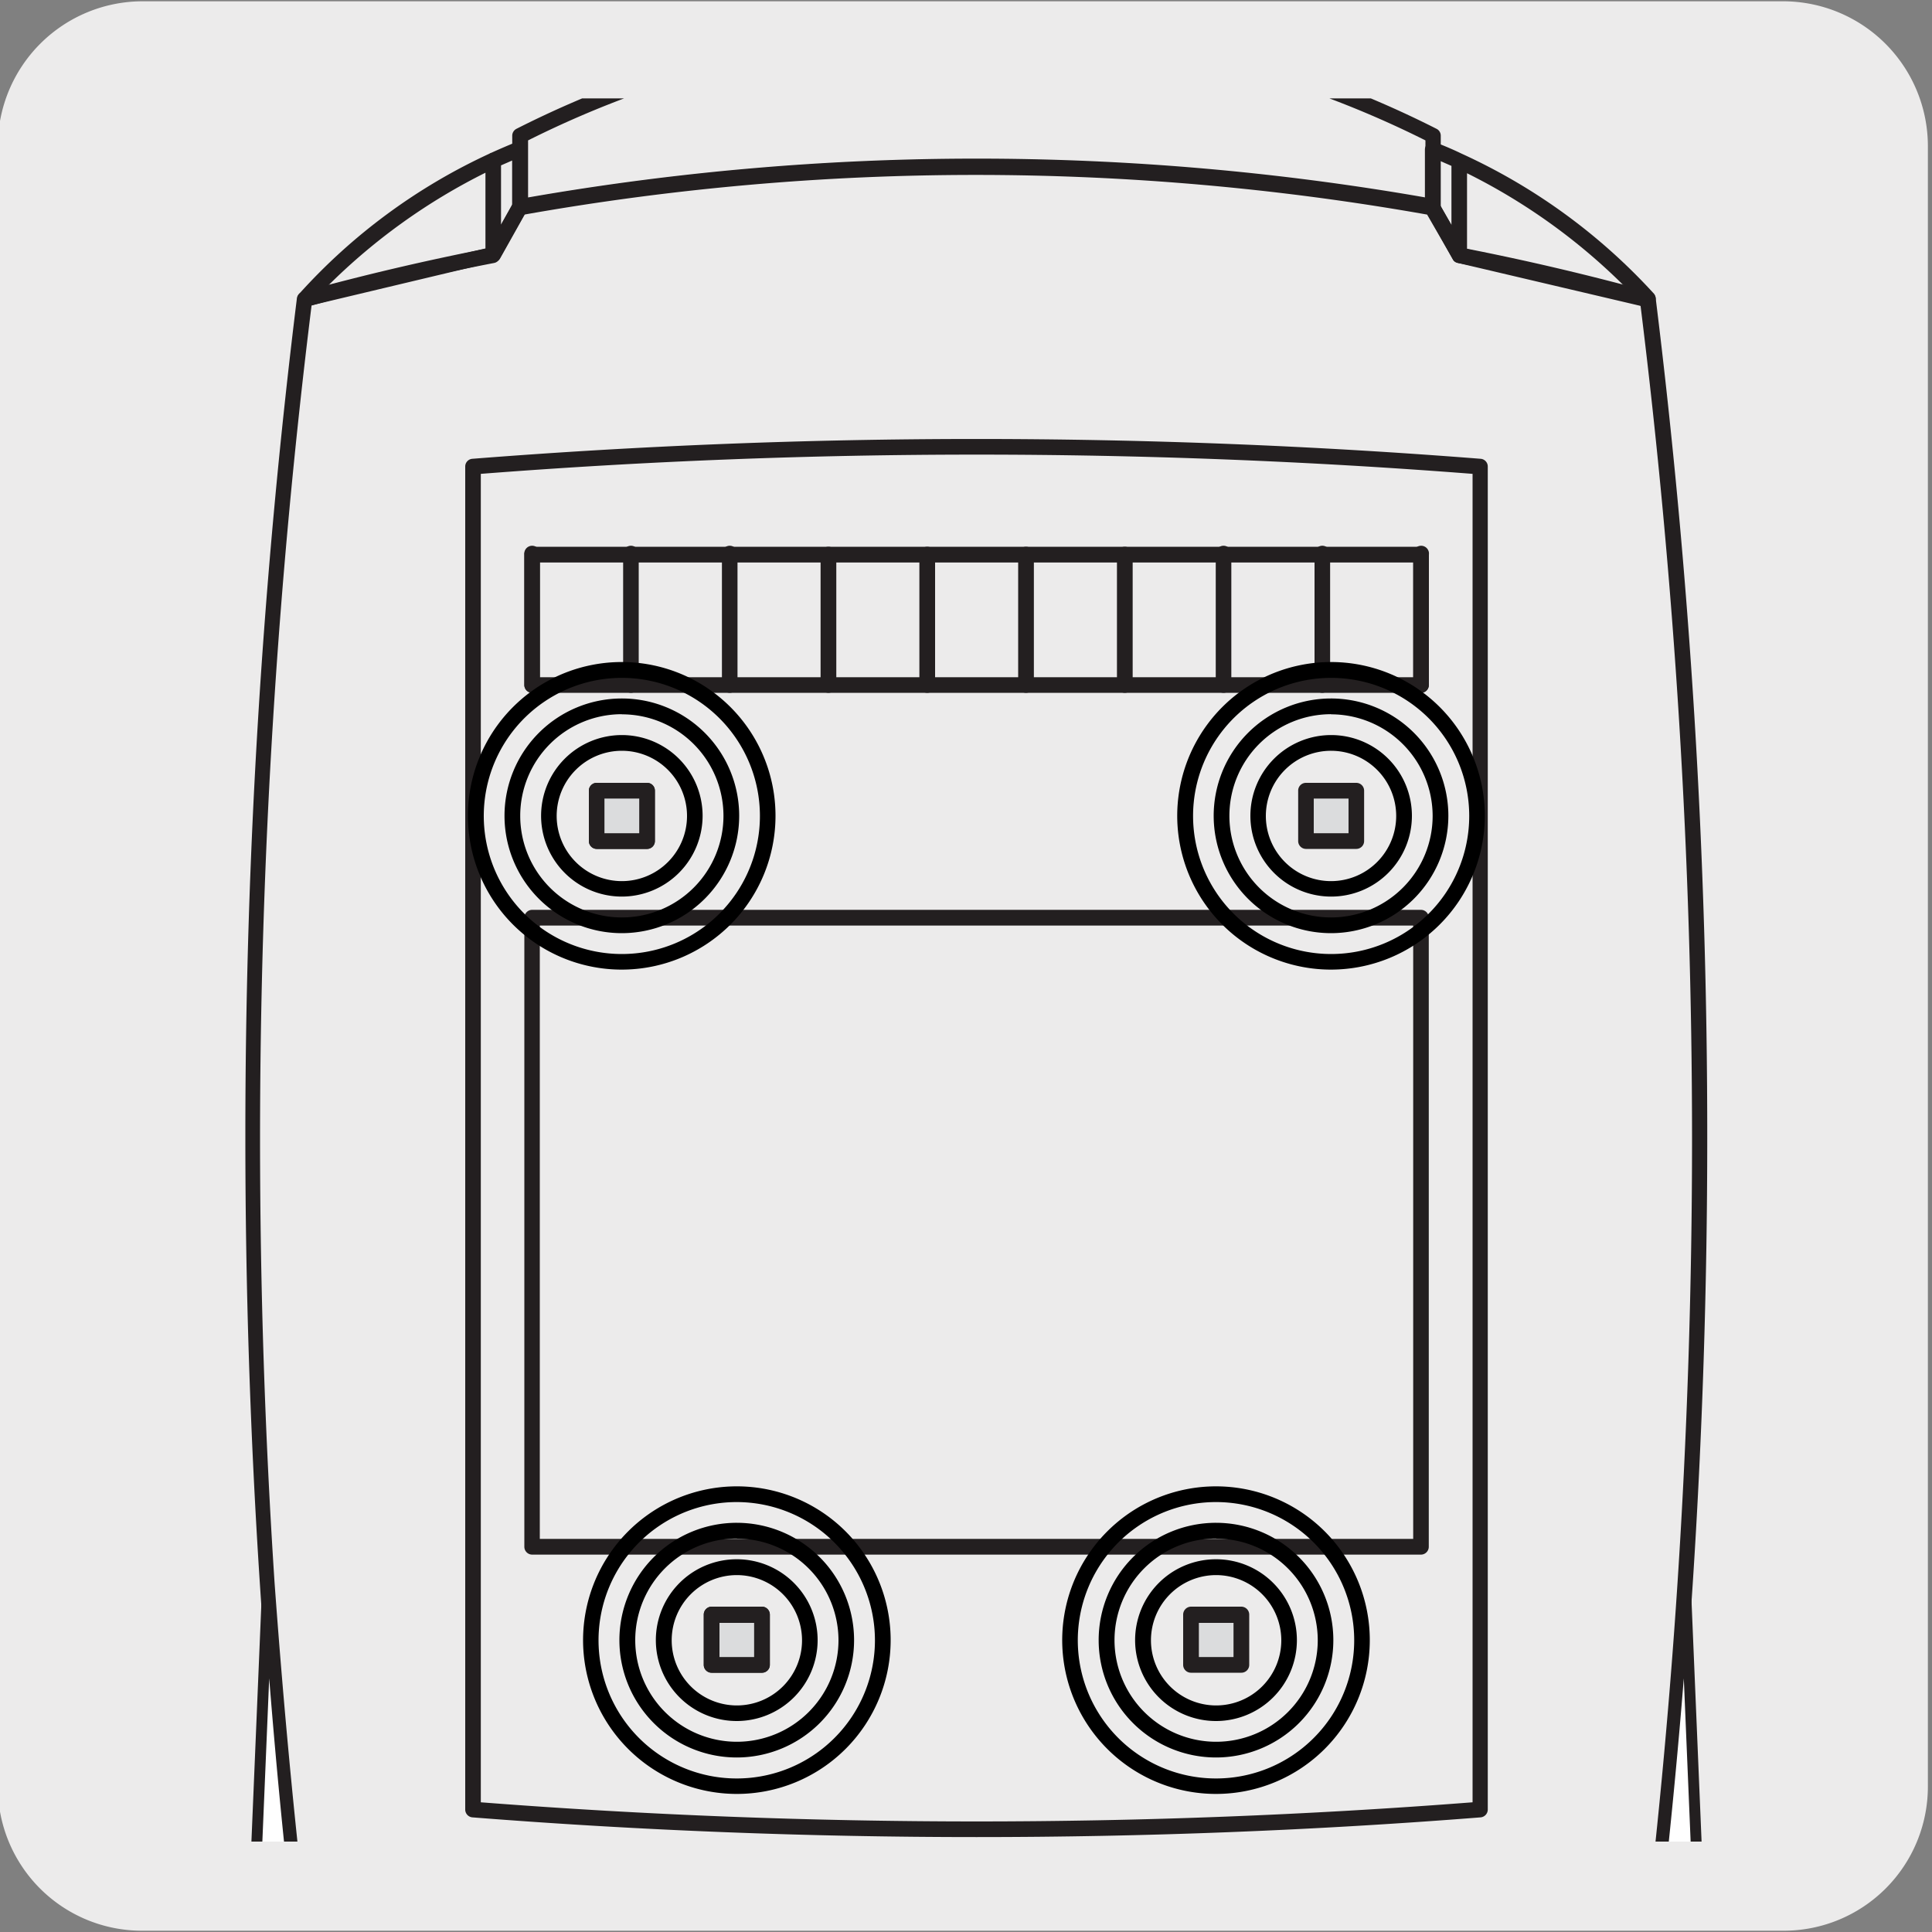 <svg viewBox="0 0 150 150" xmlns="http://www.w3.org/2000/svg" xmlns:xlink="http://www.w3.org/1999/xlink"><rect x="0" y="0" width="150" height="150" fill="#808080" stroke="none"/><clipPath id="a"><path d="m7.86 7.64h134.75v135.34h-134.75z"/></clipPath><path d="m11.08.1h127.31a11.25 11.25 0 0 1 11.29 11.21v127.4a11.19 11.19 0 0 1 -11.19 11.19h-127.49a11.19 11.19 0 0 1 -11.17-11.19v-127.37a11.25 11.25 0 0 1 11.25-11.24z" fill="#ecebeb"/><g clip-path="url(#a)"><path d="m111.26 16.67h-.11a201.17 201.17 0 0 0 -70.67 0 .6.6 0 0 1 -.49-.14.58.58 0 0 1 -.22-.46v-5.54a.6.6 0 0 1 .33-.53 79 79 0 0 1 71.43 0 .59.59 0 0 1 .33.54v5.53a.61.61 0 0 1 -.21.46.58.58 0 0 1 -.39.14zm-70.26-5.77v4.43a202.75 202.75 0 0 1 69.67 0v-4.43a77.75 77.75 0 0 0 -69.67 0z" fill="#231f20"/><path d="m127.94 23.19q-7.2-2-14.6-3.42l-2.09-3.71a200.88 200.88 0 0 0 -70.87 0l-2.08 3.71q-7.41 1.44-14.61 3.42a526.79 526.79 0 0 0 -4 65.16q0 17.41 1.13 34.56 1 15.43 2.9 30.62a195.67 195.67 0 0 0 52.12 7 195.61 195.61 0 0 0 52.12-7q1.9-15.18 2.91-30.62 1.13-17.13 1.13-34.56a526.79 526.79 0 0 0 -4-65.16" fill="#ecebeb"/><path d="m75.81 161.17a197 197 0 0 1 -52.28-7 .63.63 0 0 1 -.44-.51c-1.26-10.14-2.24-20.45-2.91-30.65-.75-11.44-1.13-23.08-1.13-34.61a529.6 529.6 0 0 1 4-65.23.6.6 0 0 1 .44-.51c4.71-1.3 9.54-2.43 14.38-3.38l1.94-3.47a.59.59 0 0 1 .42-.3 202.36 202.36 0 0 1 71.09 0 .59.59 0 0 1 .42.3l2 3.47c4.85.95 9.68 2.09 14.37 3.38a.6.6 0 0 1 .44.51 529.11 529.11 0 0 1 4 65.23c0 11.5-.38 23.15-1.13 34.61-.67 10.21-1.65 20.52-2.92 30.65a.61.61 0 0 1 -.44.51 196.74 196.74 0 0 1 -52.25 7zm-51.56-8.12a195.31 195.31 0 0 0 51.56 6.95 195.22 195.22 0 0 0 51.57-6.9c1.24-10 2.2-20.11 2.86-30.18.75-11.43 1.13-23 1.13-34.52a526.18 526.18 0 0 0 -4-64.68c-4.62-1.26-9.38-2.37-14.16-3.3a.61.61 0 0 1 -.41-.3l-2-3.46a201 201 0 0 0 -70.09 0l-1.94 3.46a.59.59 0 0 1 -.42.3c-4.75.92-9.52 2-14.16 3.3a526.67 526.67 0 0 0 -4 64.68c0 11.5.38 23.12 1.13 34.52.73 10 1.68 20.15 2.93 30.13z" fill="#231f20"/><path d="m110.32 120.7h-69a.61.61 0 0 1 -.61-.61v-48.84a.61.61 0 0 1 .61-.61h69a.61.61 0 0 1 .61.61v48.84a.61.61 0 0 1 -.61.61zm-68.41-1.22h67.81v-47.62h-67.81zm68.41-65.69h-69a.61.61 0 0 1 -.61-.61v-10.12a.61.61 0 0 1 .61-.61h69a.61.61 0 0 1 .61.61v10.12a.61.61 0 0 1 -.61.61zm-68.41-1.21h67.81v-8.91h-67.81zm-18.22-28.78a.57.57 0 0 1 -.51-.29.59.59 0 0 1 .05-.7 45.57 45.57 0 0 1 14.77-10.88.41.41 0 0 1 .15-.07c.66-.3 1.34-.59 2-.86a.6.6 0 0 1 .83.56v4.5a.59.59 0 0 1 -.07.29l-2.08 3.71a.76.76 0 0 1 -.08.11.12.12 0 0 1 0 0 .57.57 0 0 1 -.27.13l-14.65 3.49zm14-10.39a47 47 0 0 0 -12.18 8.73l12.18-2.85zm1.21-.57v4.61l.87-1.55v-3.44zm89 11h-.14l-14.59-3.43a.55.55 0 0 1 -.3-.16.67.67 0 0 1 -.09-.14l-2.07-3.7a.51.51 0 0 1 -.08-.29v-4.5a.6.6 0 0 1 .83-.56c.7.27 1.38.56 2 .86l.13.06a46.09 46.09 0 0 1 14.82 10.82.62.62 0 0 1 .05.71.59.59 0 0 1 -.52.29zm-14-4.51 12.18 2.85a46.79 46.79 0 0 0 -12.18-8.73zm-2.08-3.39.87 1.54v-4.6l-.87-.38z" fill="#231f20"/><path d="m19.28 158.79a147.56 147.56 0 0 0 113.07 0l-1.51-35.87q-1 15.42-2.9 30.61a195.67 195.67 0 0 1 -52.12 7 195.74 195.74 0 0 1 -52.13-7q-1.87-15.18-2.9-30.61z" fill="#fff"/><g fill="#231f20"><path d="m75.82 170.47a148.25 148.25 0 0 1 -56.7-11.29.41.41 0 0 1 -.26-.41l1.5-35.87a.43.43 0 0 1 .42-.41.41.41 0 0 1 .43.4c.66 10 1.62 20.2 2.87 30.3a195.33 195.33 0 0 0 51.74 6.94 195.72 195.72 0 0 0 51.73-6.93c1.25-10.07 2.21-20.27 2.87-30.31a.43.43 0 0 1 .85 0l1.5 35.87a.41.41 0 0 1 -.26.41 148.2 148.2 0 0 1 -56.69 11.3zm-56.1-12a147.17 147.17 0 0 0 112.19 0l-1.18-28.16c-.62 7.74-1.41 15.52-2.37 23.23a.44.44 0 0 1 -.31.36 196.58 196.58 0 0 1 -52.23 7 196.6 196.6 0 0 1 -52.24-7 .43.43 0 0 1 -.31-.36c-1-7.73-1.75-15.51-2.37-23.23z"/><path d="m75.82 142.63c-13.08 0-26.16-.51-39.14-1.53a.61.61 0 0 1 -.56-.61v-104.26a.6.6 0 0 1 .56-.61 498.83 498.83 0 0 1 78.27 0 .6.6 0 0 1 .56.61v104.26a.61.61 0 0 1 -.56.61c-12.95 1.02-26.06 1.53-39.13 1.53zm-38.49-2.7a499.43 499.43 0 0 0 77 0v-103.14a496.93 496.93 0 0 0 -77 0zm73-86.14a.6.6 0 0 1 -.6-.61v-10.12a.61.61 0 1 1 1.21 0v10.12a.61.61 0 0 1 -.62.61zm-7.67 0a.6.6 0 0 1 -.6-.61v-10.12a.61.61 0 1 1 1.21 0v10.12a.61.61 0 0 1 -.62.61zm-7.66 0a.61.61 0 0 1 -.61-.61v-10.12a.61.61 0 1 1 1.21 0v10.12a.6.6 0 0 1 -.6.61zm-7.67 0a.61.61 0 0 1 -.61-.61v-10.12a.61.61 0 1 1 1.22 0v10.12a.61.61 0 0 1 -.62.61zm-7.67 0a.61.61 0 0 1 -.61-.61v-10.12a.61.61 0 0 1 1.22 0v10.12a.61.61 0 0 1 -.62.61zm-7.67 0a.61.61 0 0 1 -.61-.61v-10.12a.61.61 0 1 1 1.22 0v10.12a.61.61 0 0 1 -.6.61zm-7.67 0a.61.61 0 0 1 -.61-.61v-10.12a.61.61 0 0 1 .61-.61.61.61 0 0 1 .61.61v10.12a.61.61 0 0 1 -.62.61zm-7.66 0a.61.61 0 0 1 -.61-.61v-10.12a.61.61 0 1 1 1.21 0v10.12a.6.6 0 0 1 -.61.61zm-7.67 0a.61.61 0 0 1 -.61-.61v-10.12a.61.61 0 1 1 1.21 0v10.12a.6.6 0 0 1 -.59.61zm-7.67 0a.61.61 0 0 1 -.61-.61v-10.12a.61.61 0 1 1 1.21 0v10.12a.6.6 0 0 1 -.61.61z"/></g></g><path d="m103.35 69.61a6.27 6.27 0 1 1 6.27-6.27 6.27 6.27 0 0 1 -6.27 6.27zm0-11.32a5.06 5.06 0 1 0 5.05 5.05 5.06 5.06 0 0 0 -5.05-5.05z"/><path d="m103.35 72.45a9.11 9.11 0 1 1 9.1-9.11 9.12 9.12 0 0 1 -9.1 9.11zm0-17a7.89 7.89 0 1 0 7.88 7.88 7.9 7.9 0 0 0 -7.88-7.87z"/><path d="m103.35 75.28a11.94 11.94 0 1 1 11.93-11.94 11.95 11.95 0 0 1 -11.93 11.94zm0-22.65a10.72 10.72 0 1 0 10.72 10.71 10.72 10.72 0 0 0 -10.72-10.71z"/><path d="m94.42 133.62a6.28 6.28 0 1 1 6.27-6.27 6.28 6.28 0 0 1 -6.27 6.27zm0-11.33a5.06 5.06 0 1 0 5.06 5.06 5.07 5.07 0 0 0 -5.06-5.06z"/><path d="m94.42 136.45a9.11 9.11 0 1 1 9.1-9.1 9.11 9.11 0 0 1 -9.1 9.1zm0-17a7.89 7.89 0 1 0 7.89 7.89 7.9 7.9 0 0 0 -7.89-7.88z"/><path d="m94.42 139.28a11.94 11.94 0 1 1 11.93-11.93 11.94 11.94 0 0 1 -11.93 11.93zm0-22.66a10.73 10.73 0 1 0 10.72 10.73 10.73 10.73 0 0 0 -10.72-10.73z"/><path d="m46.33 61.39h3.91v3.91h-3.91z" fill="#dbdcdd"/><path d="m50.24 65.91h-3.91a.62.62 0 0 1 -.61-.61v-3.91a.61.61 0 0 1 .61-.61h3.91a.61.61 0 0 1 .61.61v3.91a.61.61 0 0 1 -.61.61zm-3.3-1.22h2.69v-2.69h-2.69z" fill="#231f20"/><path d="m55.25 125.35h3.91v3.91h-3.91z" fill="#dbdcdd"/><path d="m59.16 129.87h-3.91a.61.61 0 0 1 -.61-.61v-3.91a.62.62 0 0 1 .61-.61h3.91a.62.62 0 0 1 .61.61v3.91a.61.61 0 0 1 -.61.61zm-3.3-1.22h2.69v-2.65h-2.69z" fill="#231f20"/><path d="m48.28 69.61a6.27 6.27 0 1 1 6.27-6.27 6.28 6.28 0 0 1 -6.27 6.27zm0-11.32a5.06 5.06 0 1 0 5.06 5.05 5.06 5.06 0 0 0 -5.06-5.05z"/><path d="m48.28 72.45a9.11 9.11 0 1 1 9.11-9.11 9.12 9.12 0 0 1 -9.11 9.11zm0-17a7.89 7.89 0 1 0 7.89 7.88 7.89 7.89 0 0 0 -7.89-7.87z"/><path d="m48.28 75.28a11.94 11.94 0 1 1 11.93-11.94 11.94 11.94 0 0 1 -11.93 11.94zm0-22.65a10.72 10.72 0 1 0 10.72 10.71 10.72 10.72 0 0 0 -10.72-10.71z"/><path d="m57.21 133.62a6.28 6.28 0 1 1 6.27-6.27 6.28 6.28 0 0 1 -6.27 6.27zm0-11.33a5.06 5.06 0 1 0 5.06 5.06 5.07 5.07 0 0 0 -5.06-5.06z"/><path d="m57.21 136.45a9.11 9.11 0 1 1 9.1-9.1 9.11 9.11 0 0 1 -9.1 9.1zm0-17a7.89 7.89 0 1 0 7.89 7.89 7.9 7.9 0 0 0 -7.89-7.88z"/><path d="m57.21 139.28a11.94 11.94 0 1 1 11.94-11.93 11.94 11.94 0 0 1 -11.94 11.93zm0-22.66a10.73 10.73 0 1 0 10.72 10.73 10.74 10.74 0 0 0 -10.72-10.73z"/><path d="m101.39 61.39h3.91v3.91h-3.91z" fill="#dbdcdd"/><path d="m105.3 65.91h-3.91a.61.61 0 0 1 -.6-.61v-3.91a.6.6 0 0 1 .6-.61h3.91a.61.61 0 0 1 .61.61v3.91a.61.61 0 0 1 -.61.61zm-3.3-1.22h2.7v-2.69h-2.7z" fill="#231f20"/><path d="m92.47 125.35h3.91v3.91h-3.91z" fill="#dbdcdd"/><path d="m96.38 129.87h-3.91a.61.61 0 0 1 -.61-.61v-3.91a.62.62 0 0 1 .61-.61h3.91a.62.62 0 0 1 .61.61v3.91a.61.61 0 0 1 -.61.61zm-3.3-1.22h2.69v-2.65h-2.69z" fill="#231f20"/><path d="m46.33 61.39h3.91v3.91h-3.91z" fill="#dbdcdd"/><path d="m50.24 65.91h-3.91a.61.61 0 0 1 -.61-.61v-3.91a.61.61 0 0 1 .61-.61h3.91a.6.6 0 0 1 .6.61v3.91a.61.61 0 0 1 -.6.61zm-3.31-1.22h2.7v-2.69h-2.7z" fill="#231f20"/><path d="m55.25 125.35h3.91v3.91h-3.91z" fill="#dbdcdd"/><path d="m59.16 129.87h-3.91a.61.61 0 0 1 -.61-.61v-3.91a.62.62 0 0 1 .61-.61h3.91a.62.62 0 0 1 .61.61v3.91a.61.61 0 0 1 -.61.61zm-3.3-1.22h2.69v-2.65h-2.69z" fill="#231f20"/></svg>
